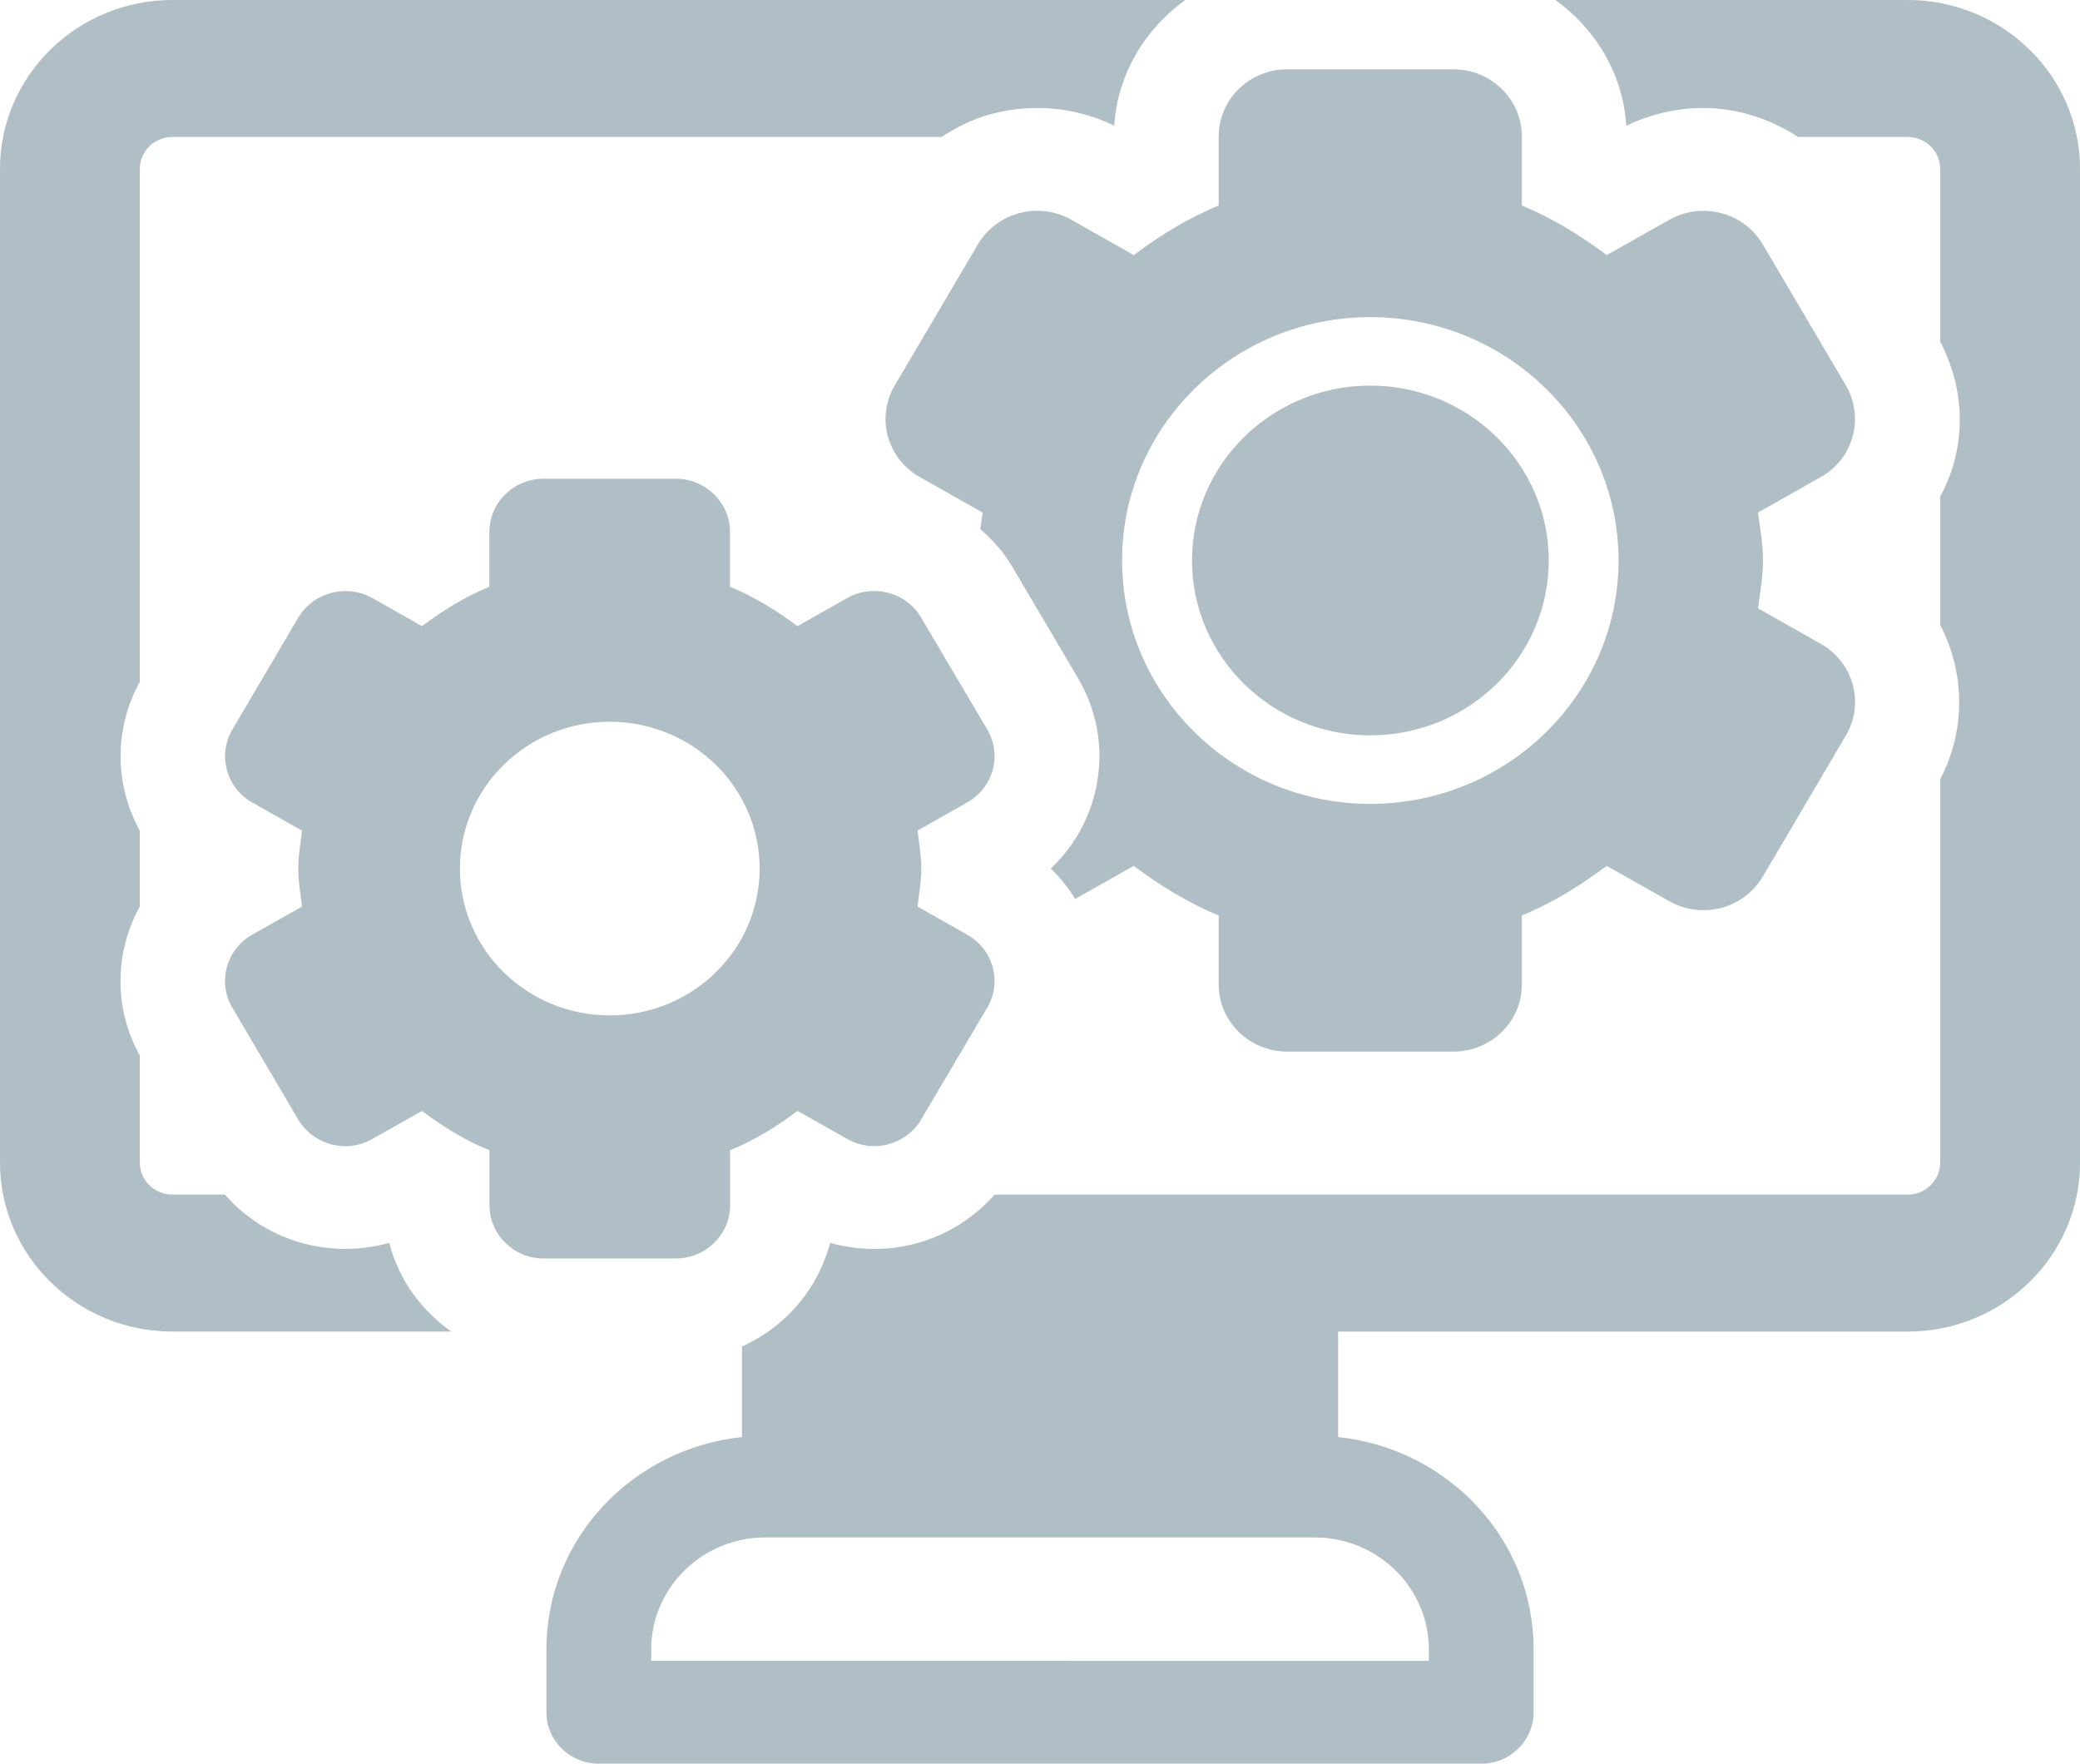 <?xml version="1.0" encoding="utf-8"?>
<!-- Generator: Adobe Illustrator 16.2.0, SVG Export Plug-In . SVG Version: 6.00 Build 0)  -->
<svg version="1.2" baseProfile="tiny" id="Warstwa_1"
	 xmlns="http://www.w3.org/2000/svg" xmlns:xlink="http://www.w3.org/1999/xlink" x="0px" y="0px" width="46px" height="39px"
	 viewBox="0 0 46 39" xml:space="preserve">
<g>
	<path fill="#B0BEC5" d="M30.305,16.261c2.176,0,3.946-1.734,3.946-3.868c0-2.132-1.771-3.866-3.946-3.866s-3.943,1.733-3.943,3.866
		C26.361,14.527,28.129,16.261,30.305,16.261z M8.609,27.484c-0.314,0.088-0.643,0.133-0.974,0.133c-0.307,0-0.614-0.039-0.922-0.12
		c-0.685-0.183-1.282-0.56-1.741-1.081H3.811c-0.397,0-0.719-0.316-0.719-0.707v-2.367c-0.59-1.063-0.549-2.301,0-3.298v-1.674
		c-0.547-0.995-0.587-2.229,0-3.294V3.736c0-0.39,0.322-0.707,0.719-0.707h17.011c0.342-0.222,0.713-0.406,1.124-0.514
		c0.322-0.083,0.656-0.127,0.992-0.127c0.594,0,1.18,0.136,1.703,0.392c0.074-1.144,0.684-2.139,1.57-2.78h-22.4
		C1.71,0,0,1.675,0,3.736v21.973c0,2.061,1.71,3.736,3.811,3.736H9.98C9.312,28.975,8.813,28.287,8.609,27.484z M42.189,0h-7.79
		c0.888,0.641,1.497,1.637,1.567,2.782c0.528-0.258,1.113-0.394,1.705-0.394c0.758,0,1.479,0.242,2.096,0.641h2.422
		c0.396,0,0.719,0.316,0.719,0.707v3.817c0.438,0.838,0.553,1.783,0.305,2.679c-0.072,0.265-0.18,0.514-0.305,0.752v2.833
		c0.541,1.044,0.58,2.307,0,3.414v8.479c0,0.391-0.322,0.707-0.719,0.707H21.997c-0.456,0.517-1.065,0.902-1.745,1.082
		c-0.3,0.08-0.608,0.119-0.917,0.119c-0.333,0-0.659-0.045-0.974-0.133c-0.041,0.152-0.096,0.301-0.154,0.446
		c-0.335,0.817-0.983,1.476-1.798,1.845v2.002c-2.425,0.257-4.325,2.251-4.325,4.693v1.393c0,0.627,0.521,1.137,1.159,1.137H32.76
		c0.637,0,1.157-0.51,1.157-1.137v-1.393c0-2.442-1.899-4.437-4.324-4.693v-2.332h12.597c2.1,0,3.811-1.676,3.811-3.736V3.736
		C46,1.675,44.289,0,42.189,0z M31.6,36.471v0.256H14.402v-0.256c0-1.362,1.133-2.473,2.526-2.473h12.146
		C30.467,33.998,31.6,35.108,31.6,36.471z M23.694,4.859c-0.231-0.131-0.495-0.198-0.756-0.198c-0.132,0-0.264,0.017-0.393,0.051
		c-0.388,0.103-0.716,0.35-0.918,0.691l-1.84,3.121c-0.417,0.709-0.172,1.615,0.555,2.026l1.389,0.785
		c-0.018,0.123-0.034,0.243-0.051,0.366c0.271,0.239,0.517,0.504,0.701,0.822l1.464,2.481c0.469,0.8,0.591,1.728,0.345,2.626
		c-0.17,0.608-0.497,1.148-0.953,1.577c0.212,0.199,0.388,0.428,0.542,0.671l1.294-0.731c0.58,0.433,1.195,0.817,1.879,1.097v1.53
		c0,0.816,0.678,1.48,1.514,1.48h3.676c0.836,0,1.514-0.664,1.514-1.48v-1.53c0.684-0.28,1.299-0.665,1.877-1.097l1.384,0.781
		c0.232,0.132,0.495,0.199,0.759,0.199c0.129,0,0.258-0.017,0.388-0.049c0.386-0.103,0.72-0.351,0.92-0.693l1.838-3.121
		c0.419-0.708,0.171-1.617-0.554-2.026l-1.389-0.786c0.046-0.351,0.111-0.695,0.111-1.059c0-0.36-0.065-0.708-0.111-1.059
		l1.389-0.785c0.35-0.196,0.602-0.521,0.703-0.9c0.105-0.38,0.051-0.785-0.149-1.126l-1.838-3.119
		c-0.28-0.476-0.79-0.742-1.312-0.742c-0.258,0-0.516,0.063-0.755,0.198l-1.384,0.781c-0.578-0.433-1.197-0.817-1.877-1.096V3.017
		c0-0.818-0.678-1.484-1.514-1.484h-3.676c-0.836,0-1.514,0.666-1.514,1.484v1.528c-0.682,0.278-1.299,0.663-1.879,1.096
		L23.694,4.859z M30.305,7.013c3.028,0,5.49,2.414,5.49,5.38c0,2.968-2.462,5.383-5.49,5.383c-3.027,0-5.49-2.415-5.49-5.383
		C24.814,9.426,27.277,7.013,30.305,7.013z M16.146,26.652v-1.215c0.542-0.221,1.031-0.525,1.492-0.871l1.097,0.619
		c0.184,0.105,0.389,0.16,0.6,0.16c0.104,0,0.207-0.014,0.307-0.041c0.307-0.082,0.573-0.279,0.729-0.547l1.464-2.479
		c0.331-0.561,0.133-1.282-0.442-1.607l-1.101-0.624c0.033-0.279,0.083-0.552,0.083-0.839c0-0.288-0.051-0.564-0.083-0.842
		l1.101-0.623c0.276-0.157,0.477-0.414,0.562-0.716c0.083-0.303,0.036-0.622-0.12-0.893l-1.464-2.477
		c-0.22-0.377-0.625-0.589-1.04-0.589c-0.206,0-0.409,0.051-0.597,0.158l-1.097,0.621c-0.461-0.344-0.952-0.65-1.493-0.872v-1.211
		c0-0.651-0.538-1.178-1.201-1.178h-2.918c-0.665,0-1.202,0.527-1.202,1.178v1.211c-0.539,0.221-1.032,0.527-1.49,0.872
		l-1.098-0.622C8.054,13.124,7.848,13.07,7.64,13.07c-0.105,0-0.211,0.014-0.314,0.042c-0.307,0.08-0.568,0.275-0.729,0.545
		l-1.46,2.479c-0.329,0.563-0.134,1.284,0.44,1.609l1.103,0.623c-0.033,0.278-0.084,0.554-0.084,0.841
		c0,0.288,0.051,0.561,0.084,0.838L5.576,20.67c-0.574,0.325-0.769,1.047-0.44,1.609l1.46,2.479
		c0.162,0.268,0.422,0.465,0.729,0.547c0.102,0.026,0.207,0.041,0.31,0.041c0.211,0,0.417-0.055,0.602-0.16l1.095-0.619
		c0.461,0.346,0.954,0.65,1.493,0.871v1.215c0,0.649,0.537,1.177,1.202,1.177h2.918C15.608,27.829,16.146,27.302,16.146,26.652z
		 M10.171,19.208c0-1.794,1.485-3.248,3.311-3.248c1.833,0,3.318,1.453,3.318,3.248c0,1.792-1.485,3.246-3.318,3.246
		C11.656,22.453,10.171,21,10.171,19.208z"/>
</g>
<g>
</g>
<g>
</g>
<g>
</g>
<g>
</g>
<g>
</g>
<g>
</g>
<g>
</g>
<g>
</g>
<g>
</g>
<g>
</g>
<g>
</g>
<g>
</g>
<g>
</g>
<g>
</g>
<g>
</g>
</svg>

